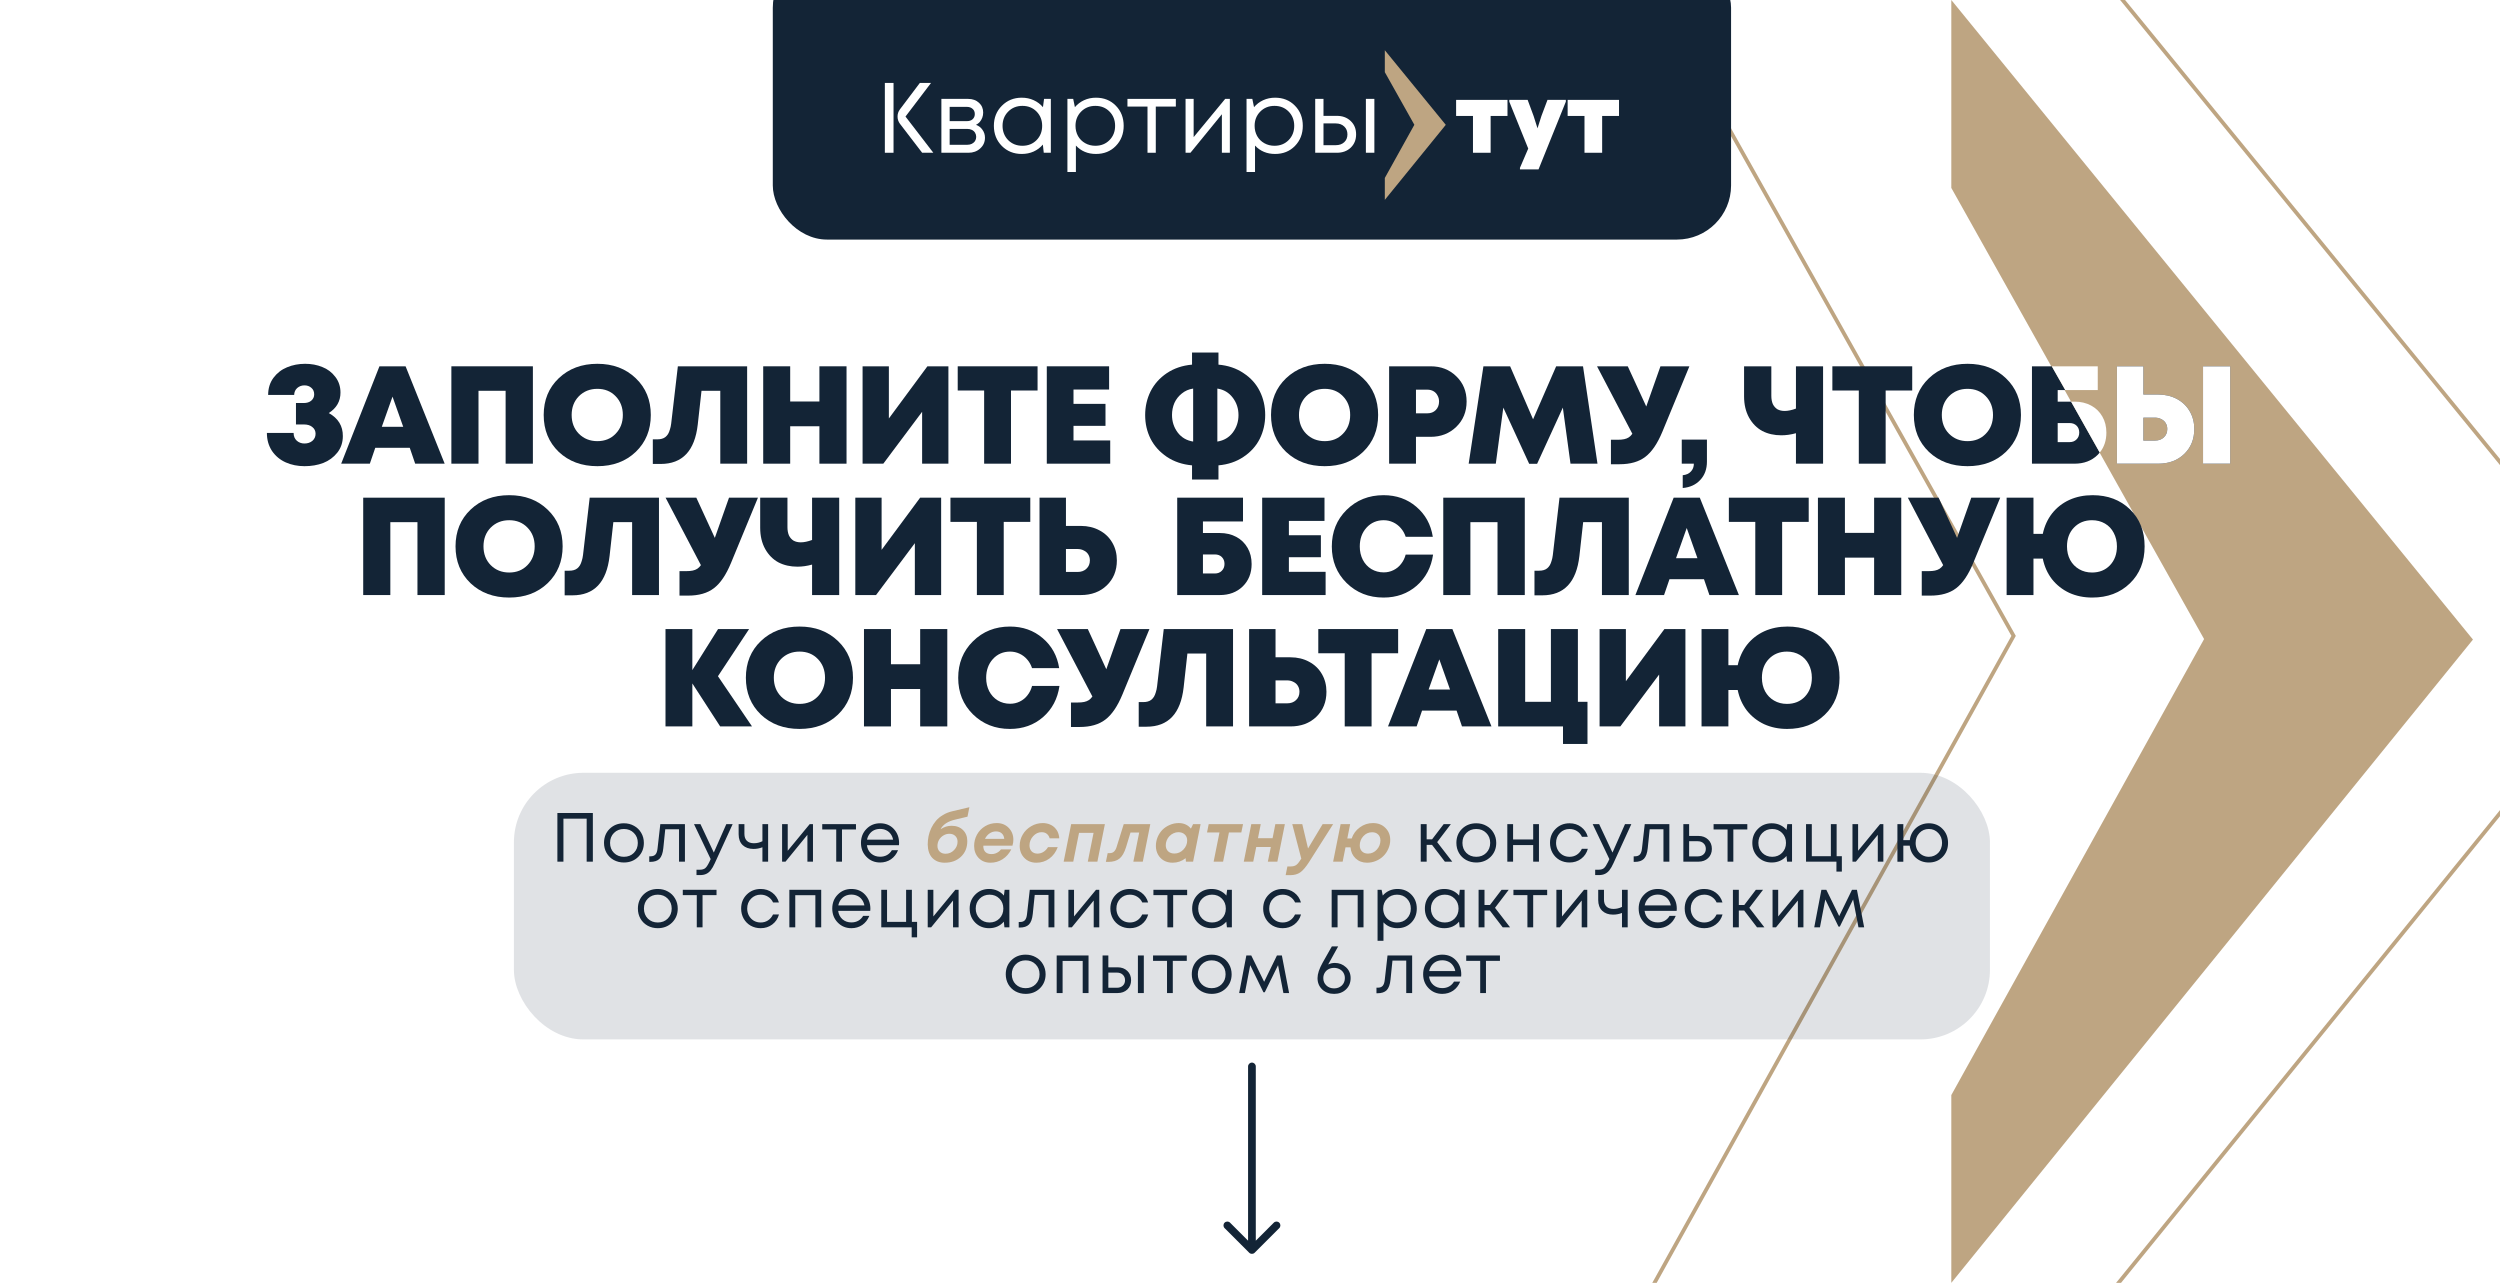 <?xml version="1.0" encoding="UTF-8"?> <svg xmlns="http://www.w3.org/2000/svg" width="647" height="332" viewBox="0 0 647 332" fill="none"> <g clip-path="url(#clip0)"> <rect width="647" height="332" fill="white"></rect> <path d="M640 165.521L505 332L505 283.405L570.417 165.387L505 48.631L505 -5.90104e-06L640 165.521Z" fill="#BEA582"></path> <path d="M684 164.88L368 554L368 440.416L521.123 164.568L368 -108.333L368 -222L684 164.88Z" stroke="#BEA582"></path> <path d="M85.092 106.896C87.54 108.264 88.752 110.256 88.728 112.872C88.728 114.504 88.248 115.932 87.288 117.156C86.328 118.356 85.116 119.244 83.652 119.82C82.188 120.372 80.58 120.648 78.828 120.648C77.052 120.648 75.432 120.324 73.968 119.676C72.504 119.028 71.316 118.044 70.404 116.724C69.516 115.38 69.072 113.82 69.072 112.044H75.984C75.984 112.884 76.26 113.556 76.812 114.06C77.364 114.54 78.024 114.78 78.792 114.78C79.608 114.78 80.292 114.552 80.844 114.096C81.396 113.616 81.672 113.004 81.672 112.26C81.672 111.54 81.396 110.964 80.844 110.532C80.316 110.076 79.584 109.848 78.648 109.848H76.596V104.304H78.576C79.416 104.304 80.076 104.1 80.556 103.692C81.06 103.26 81.312 102.72 81.312 102.072C81.312 101.352 81.072 100.788 80.592 100.38C80.112 99.948 79.512 99.732 78.792 99.732C78.072 99.732 77.448 99.96 76.92 100.416C76.416 100.872 76.152 101.472 76.128 102.216H69.396C69.396 100.512 69.852 99.036 70.764 97.788C71.7 96.54 72.876 95.628 74.292 95.052C75.732 94.452 77.292 94.152 78.972 94.152C80.58 94.152 82.056 94.428 83.4 94.98C84.768 95.508 85.896 96.36 86.784 97.536C87.672 98.688 88.116 100.044 88.116 101.604C88.116 103.836 87.108 105.6 85.092 106.896Z" fill="#132436"></path> <path d="M107.45 120L106.046 115.896H97.118L95.714 120H88.298L98.198 94.8H104.966L115.082 120H107.45ZM104.354 110.46L101.582 102.648L98.81 110.46H104.354Z" fill="#132436"></path> <path d="M116.815 94.8H137.911V120H130.855V101.136H123.835V120H116.815V94.8Z" fill="#132436"></path> <path d="M154.604 120.648C150.548 120.648 147.212 119.412 144.596 116.94C142.004 114.444 140.708 111.264 140.708 107.4C140.708 103.536 142.004 100.368 144.596 97.896C147.212 95.4 150.548 94.152 154.604 94.152C158.636 94.152 161.948 95.4 164.54 97.896C167.132 100.368 168.428 103.536 168.428 107.4C168.428 111.264 167.132 114.444 164.54 116.94C161.948 119.412 158.636 120.648 154.604 120.648ZM149.816 112.26C151.088 113.532 152.684 114.168 154.604 114.168C156.524 114.168 158.096 113.532 159.32 112.26C160.568 110.988 161.192 109.368 161.192 107.4C161.192 105.432 160.568 103.812 159.32 102.54C158.096 101.268 156.524 100.632 154.604 100.632C152.684 100.632 151.088 101.268 149.816 102.54C148.568 103.812 147.944 105.432 147.944 107.4C147.944 109.368 148.568 110.988 149.816 112.26Z" fill="#132436"></path> <path d="M175.43 94.8H193.358V120H186.41V101.136H181.55L180.578 109.884C179.81 116.676 176.606 120.072 170.966 120.072H168.95V113.7H170.138C170.57 113.7 170.954 113.652 171.29 113.556C171.65 113.46 171.962 113.304 172.226 113.088C172.49 112.872 172.718 112.608 172.91 112.296C173.102 111.96 173.258 111.576 173.378 111.144C173.522 110.712 173.63 110.208 173.702 109.632L175.43 94.8Z" fill="#132436"></path> <path d="M212.062 94.8H219.082V120H212.062V110.316H204.502V120H197.518V94.8H204.502V103.908H212.062V94.8Z" fill="#132436"></path> <path d="M240.012 94.8H245.448V120H238.644V106.572L228.6 120H223.236V94.8H230.04V108.3L240.012 94.8Z" fill="#132436"></path> <path d="M268.521 94.8V101.064H261.645V120H254.697V101.064H247.857V94.8H268.521Z" fill="#132436"></path> <path d="M277.821 113.988H287.325V120H270.909V94.8H287.037V100.812H277.821V104.52H286.101V110.208H277.821V113.988Z" fill="#132436"></path> <path d="M326.031 101.244C326.967 103.116 327.435 105.168 327.435 107.4C327.435 109.608 326.967 111.66 326.031 113.556C325.095 115.428 323.691 116.988 321.819 118.236C319.971 119.484 317.811 120.216 315.339 120.432V124.104H308.499V120.432C306.027 120.216 303.855 119.484 301.983 118.236C300.135 116.988 298.731 115.428 297.771 113.556C296.835 111.684 296.367 109.644 296.367 107.436C296.367 105.228 296.835 103.176 297.771 101.28C298.731 99.384 300.135 97.812 301.983 96.564C303.855 95.316 306.027 94.584 308.499 94.368V91.236H315.339V94.368C317.811 94.584 319.971 95.316 321.819 96.564C323.691 97.788 325.095 99.348 326.031 101.244ZM303.315 107.4C303.315 109.104 303.807 110.616 304.791 111.936C305.775 113.232 307.107 114.012 308.787 114.276V100.56C307.659 100.728 306.675 101.16 305.835 101.856C304.995 102.528 304.359 103.344 303.927 104.304C303.519 105.264 303.315 106.296 303.315 107.4ZM315.051 114.276C316.731 114.012 318.063 113.232 319.047 111.936C320.031 110.616 320.523 109.116 320.523 107.436C320.523 105.732 320.031 104.232 319.047 102.936C318.063 101.616 316.731 100.824 315.051 100.56V114.276Z" fill="#132436"></path> <path d="M342.836 120.648C338.78 120.648 335.444 119.412 332.828 116.94C330.236 114.444 328.94 111.264 328.94 107.4C328.94 103.536 330.236 100.368 332.828 97.896C335.444 95.4 338.78 94.152 342.836 94.152C346.868 94.152 350.18 95.4 352.772 97.896C355.364 100.368 356.66 103.536 356.66 107.4C356.66 111.264 355.364 114.444 352.772 116.94C350.18 119.412 346.868 120.648 342.836 120.648ZM338.048 112.26C339.32 113.532 340.916 114.168 342.836 114.168C344.756 114.168 346.328 113.532 347.552 112.26C348.8 110.988 349.424 109.368 349.424 107.4C349.424 105.432 348.8 103.812 347.552 102.54C346.328 101.268 344.756 100.632 342.836 100.632C340.916 100.632 339.32 101.268 338.048 102.54C336.8 103.812 336.176 105.432 336.176 107.4C336.176 109.368 336.8 110.988 338.048 112.26Z" fill="#132436"></path> <path d="M370.233 94.8C372.921 94.8 375.141 95.664 376.893 97.392C378.669 99.096 379.557 101.268 379.557 103.908C379.557 106.548 378.669 108.732 376.893 110.46C375.117 112.188 372.897 113.052 370.233 113.052H366.453V120H359.505V94.8H370.233ZM369.405 106.968C370.293 106.968 371.013 106.692 371.565 106.14C372.141 105.564 372.429 104.82 372.429 103.908C372.429 103.332 372.297 102.816 372.033 102.36C371.793 101.88 371.445 101.508 370.989 101.244C370.533 100.98 370.005 100.848 369.405 100.848H366.453V106.968H369.405Z" fill="#132436"></path> <path d="M413.428 120H406.444L404.464 105.492L397.804 120.036H395.752L389.056 105.492L387.112 120H380.092L383.908 94.8H390.82L396.76 108.516L402.736 94.8H409.684L413.428 120Z" fill="#132436"></path> <path d="M429.725 94.8H437.213L430.229 111.72C428.957 114.792 427.481 116.964 425.801 118.236C424.145 119.508 421.925 120.144 419.141 120.144H416.909V113.808H418.709C419.333 113.808 419.873 113.76 420.329 113.664C420.785 113.568 421.181 113.412 421.517 113.196C421.877 112.956 422.189 112.644 422.453 112.26L413.309 94.8H421.265L426.053 105.204L429.725 94.8Z" fill="#132436"></path> <path d="M435.49 126.3V122.988C436.426 122.892 437.134 122.568 437.614 122.016C438.118 121.488 438.37 120.816 438.37 120H435.238V113.772H441.754V119.46C441.754 121.404 441.178 122.988 440.026 124.212C438.898 125.436 437.386 126.132 435.49 126.3Z" fill="#132436"></path> <path d="M464.792 94.8H471.812V120H464.792V112.116C463.496 112.476 462.236 112.656 461.012 112.656C459.164 112.656 457.521 112.284 456.081 111.54C454.665 110.772 453.524 109.62 452.66 108.084C451.796 106.524 451.365 104.688 451.365 102.576V94.8H458.421V102.432C458.421 103.272 458.552 103.992 458.816 104.592C459.104 105.168 459.5 105.612 460.004 105.924C460.532 106.212 461.156 106.356 461.876 106.356C462.716 106.356 463.688 106.152 464.792 105.744V94.8Z" fill="#132436"></path> <path d="M494.882 94.8V101.064H488.006V120H481.058V101.064H474.218V94.8H494.882Z" fill="#132436"></path> <path d="M509.201 120.648C505.145 120.648 501.809 119.412 499.193 116.94C496.601 114.444 495.305 111.264 495.305 107.4C495.305 103.536 496.601 100.368 499.193 97.896C501.809 95.4 505.145 94.152 509.201 94.152C513.233 94.152 516.545 95.4 519.137 97.896C521.729 100.368 523.025 103.536 523.025 107.4C523.025 111.264 521.729 114.444 519.137 116.94C516.545 119.412 513.233 120.648 509.201 120.648ZM504.413 112.26C505.685 113.532 507.281 114.168 509.201 114.168C511.121 114.168 512.693 113.532 513.917 112.26C515.165 110.988 515.789 109.368 515.789 107.4C515.789 105.432 515.165 103.812 513.917 102.54C512.693 101.268 511.121 100.632 509.201 100.632C507.281 100.632 505.685 101.268 504.413 102.54C503.165 103.812 502.541 105.432 502.541 107.4C502.541 109.368 503.165 110.988 504.413 112.26Z" fill="#132436"></path> <path d="M93.998 128.8H115.094V154H108.038V135.136H101.018V154H93.998V128.8Z" fill="#132436"></path> <path d="M131.787 154.648C127.731 154.648 124.395 153.412 121.779 150.94C119.187 148.444 117.891 145.264 117.891 141.4C117.891 137.536 119.187 134.368 121.779 131.896C124.395 129.4 127.731 128.152 131.787 128.152C135.819 128.152 139.131 129.4 141.723 131.896C144.315 134.368 145.611 137.536 145.611 141.4C145.611 145.264 144.315 148.444 141.723 150.94C139.131 153.412 135.819 154.648 131.787 154.648ZM126.999 146.26C128.271 147.532 129.867 148.168 131.787 148.168C133.707 148.168 135.279 147.532 136.503 146.26C137.751 144.988 138.375 143.368 138.375 141.4C138.375 139.432 137.751 137.812 136.503 136.54C135.279 135.268 133.707 134.632 131.787 134.632C129.867 134.632 128.271 135.268 126.999 136.54C125.751 137.812 125.127 139.432 125.127 141.4C125.127 143.368 125.751 144.988 126.999 146.26Z" fill="#132436"></path> <path d="M152.613 128.8H170.541V154H163.593V135.136H158.733L157.761 143.884C156.993 150.676 153.789 154.072 148.149 154.072H146.133V147.7H147.321C147.753 147.7 148.137 147.652 148.473 147.556C148.833 147.46 149.145 147.304 149.409 147.088C149.673 146.872 149.901 146.608 150.093 146.296C150.285 145.96 150.441 145.576 150.561 145.144C150.705 144.712 150.813 144.208 150.885 143.632L152.613 128.8Z" fill="#132436"></path> <path d="M188.669 128.8H196.157L189.173 145.72C187.901 148.792 186.425 150.964 184.745 152.236C183.089 153.508 180.869 154.144 178.085 154.144H175.853V147.808H177.653C178.277 147.808 178.817 147.76 179.273 147.664C179.729 147.568 180.125 147.412 180.461 147.196C180.821 146.956 181.133 146.644 181.397 146.26L172.253 128.8H180.209L184.997 139.204L188.669 128.8Z" fill="#132436"></path> <path d="M210.165 128.8H217.185V154H210.165V146.116C208.869 146.476 207.609 146.656 206.385 146.656C204.537 146.656 202.893 146.284 201.453 145.54C200.037 144.772 198.897 143.62 198.033 142.084C197.169 140.524 196.737 138.688 196.737 136.576V128.8H203.793V136.432C203.793 137.272 203.925 137.992 204.189 138.592C204.477 139.168 204.873 139.612 205.377 139.924C205.905 140.212 206.529 140.356 207.249 140.356C208.089 140.356 209.061 140.152 210.165 139.744V128.8Z" fill="#132436"></path> <path d="M238.131 128.8H243.567V154H236.763V140.572L226.719 154H221.355V128.8H228.159V142.3L238.131 128.8Z" fill="#132436"></path> <path d="M266.64 128.8V135.064H259.764V154H252.816V135.064H245.976V128.8H266.64Z" fill="#132436"></path> <path d="M279.72 136.108C281.52 136.108 283.128 136.492 284.544 137.26C285.96 138.004 287.064 139.06 287.856 140.428C288.648 141.772 289.044 143.308 289.044 145.036C289.044 147.676 288.168 149.836 286.416 151.516C284.688 153.172 282.456 154 279.72 154H269.028V128.8H275.868V136.108H279.72ZM278.856 148.024C279.816 148.024 280.584 147.748 281.16 147.196C281.76 146.644 282.06 145.924 282.06 145.036C282.06 144.46 281.928 143.956 281.664 143.524C281.4 143.068 281.016 142.72 280.512 142.48C280.032 142.216 279.48 142.084 278.856 142.084H275.868V148.024H278.856Z" fill="#132436"></path> <path d="M315.677 137.944C317.285 137.944 318.713 138.28 319.961 138.952C321.209 139.624 322.181 140.572 322.877 141.796C323.573 142.996 323.921 144.388 323.921 145.972C323.921 148.324 323.153 150.256 321.617 151.768C320.081 153.256 318.101 154 315.677 154H304.661V128.8H321.689V134.956H311.321V137.944H315.677ZM314.417 148.42C315.137 148.42 315.725 148.192 316.181 147.736C316.661 147.28 316.901 146.68 316.901 145.936C316.901 145.216 316.673 144.628 316.217 144.172C315.761 143.716 315.161 143.488 314.417 143.488H311.321V148.42H314.417Z" fill="#132436"></path> <path d="M333.564 147.988H343.068V154H326.652V128.8H342.78V134.812H333.564V138.52H341.844V144.208H333.564V147.988Z" fill="#132436"></path> <path d="M358.066 154.648C354.25 154.648 351.058 153.388 348.49 150.868C345.946 148.348 344.674 145.204 344.674 141.436C344.674 137.644 345.946 134.488 348.49 131.968C351.058 129.424 354.25 128.152 358.066 128.152C361.378 128.152 364.198 129.148 366.526 131.14C368.878 133.132 370.306 135.724 370.81 138.916H363.79C363.502 138.052 363.082 137.308 362.53 136.684C361.978 136.036 361.318 135.532 360.55 135.172C359.782 134.812 358.966 134.632 358.102 134.632C356.302 134.632 354.814 135.28 353.638 136.576C352.486 137.848 351.91 139.468 351.91 141.436C351.91 142.708 352.174 143.86 352.702 144.892C353.23 145.9 353.962 146.692 354.898 147.268C355.858 147.844 356.926 148.132 358.102 148.132C359.014 148.132 359.854 147.94 360.622 147.556C361.414 147.172 362.074 146.632 362.602 145.936C363.154 145.24 363.55 144.436 363.79 143.524H370.882C370.402 146.836 368.986 149.524 366.634 151.588C364.282 153.628 361.426 154.648 358.066 154.648Z" fill="#132436"></path> <path d="M373.517 128.8H394.613V154H387.557V135.136H380.537V154H373.517V128.8Z" fill="#132436"></path> <path d="M403.602 128.8H421.53V154H414.582V135.136H409.722L408.75 143.884C407.982 150.676 404.778 154.072 399.138 154.072H397.122V147.7H398.31C398.742 147.7 399.126 147.652 399.462 147.556C399.822 147.46 400.134 147.304 400.398 147.088C400.662 146.872 400.89 146.608 401.082 146.296C401.274 145.96 401.43 145.576 401.55 145.144C401.694 144.712 401.802 144.208 401.874 143.632L403.602 128.8Z" fill="#132436"></path> <path d="M442.394 154L440.99 149.896H432.062L430.658 154H423.242L433.142 128.8H439.91L450.026 154H442.394ZM439.298 144.46L436.526 136.648L433.754 144.46H439.298Z" fill="#132436"></path> <path d="M468.093 128.8V135.064H461.217V154H454.269V135.064H447.429V128.8H468.093Z" fill="#132436"></path> <path d="M485.024 128.8H492.044V154H485.024V144.316H477.464V154H470.48V128.8H477.464V137.908H485.024V128.8Z" fill="#132436"></path> <path d="M510.166 128.8H517.654L510.67 145.72C509.398 148.792 507.922 150.964 506.242 152.236C504.586 153.508 502.366 154.144 499.582 154.144H497.35V147.808H499.15C499.774 147.808 500.314 147.76 500.77 147.664C501.226 147.568 501.622 147.412 501.958 147.196C502.318 146.956 502.63 146.644 502.894 146.26L493.75 128.8H501.706L506.494 139.204L510.166 128.8Z" fill="#132436"></path> <path d="M541.562 128.152C545.498 128.152 548.726 129.376 551.246 131.824C553.766 134.272 555.026 137.464 555.026 141.4C555.026 145.336 553.754 148.528 551.21 150.976C548.69 153.424 545.438 154.648 541.454 154.648C539.294 154.648 537.314 154.24 535.514 153.424C533.738 152.584 532.25 151.408 531.05 149.896C529.874 148.36 529.082 146.584 528.674 144.568H526.262V154H519.314V128.8H526.262V138.16H528.674C529.106 136.144 529.91 134.38 531.086 132.868C532.286 131.356 533.774 130.192 535.55 129.376C537.35 128.56 539.354 128.152 541.562 128.152ZM541.418 148.168C543.314 148.168 544.862 147.544 546.062 146.296C547.262 145.024 547.862 143.392 547.862 141.4C547.862 140.104 547.586 138.94 547.034 137.908C546.506 136.876 545.75 136.072 544.766 135.496C543.782 134.92 542.666 134.632 541.418 134.632C539.522 134.632 537.962 135.268 536.738 136.54C535.538 137.788 534.938 139.408 534.938 141.4C534.938 142.72 535.214 143.896 535.766 144.928C536.318 145.936 537.086 146.728 538.07 147.304C539.054 147.88 540.17 148.168 541.418 148.168Z" fill="#132436"></path> <path d="M194.624 188H186.38L179.18 176.876V188H172.232V162.8H179.18V173.42L185.84 162.8H193.868L185.804 175.004L194.624 188Z" fill="#132436"></path> <path d="M206.928 188.648C202.872 188.648 199.536 187.412 196.92 184.94C194.328 182.444 193.032 179.264 193.032 175.4C193.032 171.536 194.328 168.368 196.92 165.896C199.536 163.4 202.872 162.152 206.928 162.152C210.96 162.152 214.272 163.4 216.864 165.896C219.456 168.368 220.752 171.536 220.752 175.4C220.752 179.264 219.456 182.444 216.864 184.94C214.272 187.412 210.96 188.648 206.928 188.648ZM202.14 180.26C203.412 181.532 205.008 182.168 206.928 182.168C208.848 182.168 210.42 181.532 211.644 180.26C212.892 178.988 213.516 177.368 213.516 175.4C213.516 173.432 212.892 171.812 211.644 170.54C210.42 169.268 208.848 168.632 206.928 168.632C205.008 168.632 203.412 169.268 202.14 170.54C200.892 171.812 200.268 173.432 200.268 175.4C200.268 177.368 200.892 178.988 202.14 180.26Z" fill="#132436"></path> <path d="M238.141 162.8H245.161V188H238.141V178.316H230.581V188H223.597V162.8H230.581V171.908H238.141V162.8Z" fill="#132436"></path> <path d="M261.374 188.648C257.558 188.648 254.367 187.388 251.799 184.868C249.255 182.348 247.982 179.204 247.982 175.436C247.982 171.644 249.255 168.488 251.799 165.968C254.367 163.424 257.558 162.152 261.374 162.152C264.686 162.152 267.507 163.148 269.835 165.14C272.187 167.132 273.615 169.724 274.118 172.916H267.098C266.81 172.052 266.391 171.308 265.839 170.684C265.287 170.036 264.627 169.532 263.859 169.172C263.091 168.812 262.275 168.632 261.411 168.632C259.611 168.632 258.123 169.28 256.947 170.576C255.795 171.848 255.219 173.468 255.219 175.436C255.219 176.708 255.482 177.86 256.01 178.892C256.538 179.9 257.27 180.692 258.206 181.268C259.166 181.844 260.235 182.132 261.411 182.132C262.323 182.132 263.162 181.94 263.93 181.556C264.722 181.172 265.383 180.632 265.911 179.936C266.463 179.24 266.858 178.436 267.098 177.524H274.191C273.711 180.836 272.295 183.524 269.943 185.588C267.591 187.628 264.734 188.648 261.374 188.648Z" fill="#132436"></path> <path d="M289.984 162.8H297.472L290.488 179.72C289.216 182.792 287.74 184.964 286.06 186.236C284.404 187.508 282.184 188.144 279.4 188.144H277.168V181.808H278.968C279.592 181.808 280.132 181.76 280.588 181.664C281.044 181.568 281.44 181.412 281.776 181.196C282.136 180.956 282.448 180.644 282.712 180.26L273.568 162.8H281.524L286.312 173.204L289.984 162.8Z" fill="#132436"></path> <path d="M301.18 162.8H319.108V188H312.16V169.136H307.3L306.328 177.884C305.56 184.676 302.356 188.072 296.716 188.072H294.7V181.7H295.888C296.32 181.7 296.704 181.652 297.04 181.556C297.4 181.46 297.712 181.304 297.976 181.088C298.24 180.872 298.468 180.608 298.66 180.296C298.852 179.96 299.008 179.576 299.128 179.144C299.272 178.712 299.38 178.208 299.452 177.632L301.18 162.8Z" fill="#132436"></path> <path d="M333.96 170.108C335.76 170.108 337.368 170.492 338.784 171.26C340.2 172.004 341.304 173.06 342.096 174.428C342.888 175.772 343.284 177.308 343.284 179.036C343.284 181.676 342.408 183.836 340.656 185.516C338.928 187.172 336.696 188 333.96 188H323.268V162.8H330.108V170.108H333.96ZM333.096 182.024C334.056 182.024 334.824 181.748 335.4 181.196C336 180.644 336.3 179.924 336.3 179.036C336.3 178.46 336.168 177.956 335.904 177.524C335.64 177.068 335.256 176.72 334.752 176.48C334.272 176.216 333.72 176.084 333.096 176.084H330.108V182.024H333.096Z" fill="#132436"></path> <path d="M361.838 162.8V169.064H354.962V188H348.014V169.064H341.174V162.8H361.838Z" fill="#132436"></path> <path d="M378.364 188L376.96 183.896H368.032L366.628 188H359.212L369.112 162.8H375.88L385.996 188H378.364ZM375.268 178.46L372.496 170.648L369.724 178.46H375.268Z" fill="#132436"></path> <path d="M408.357 181.628H410.841V192.536H404.505V188H387.729V162.8H394.713V181.628H401.373V162.8H408.357V181.628Z" fill="#132436"></path> <path d="M430.75 162.8H436.186V188H429.382V174.572L419.338 188H413.974V162.8H420.778V176.3L430.75 162.8Z" fill="#132436"></path> <path d="M462.607 162.152C466.543 162.152 469.771 163.376 472.291 165.824C474.811 168.272 476.071 171.464 476.071 175.4C476.071 179.336 474.799 182.528 472.255 184.976C469.735 187.424 466.483 188.648 462.499 188.648C460.339 188.648 458.359 188.24 456.559 187.424C454.783 186.584 453.295 185.408 452.095 183.896C450.919 182.36 450.127 180.584 449.719 178.568H447.307V188H440.359V162.8H447.307V172.16H449.719C450.151 170.144 450.955 168.38 452.131 166.868C453.331 165.356 454.819 164.192 456.595 163.376C458.395 162.56 460.399 162.152 462.607 162.152ZM462.463 182.168C464.359 182.168 465.907 181.544 467.107 180.296C468.307 179.024 468.907 177.392 468.907 175.4C468.907 174.104 468.631 172.94 468.079 171.908C467.551 170.876 466.795 170.072 465.811 169.496C464.827 168.92 463.711 168.632 462.463 168.632C460.567 168.632 459.007 169.268 457.783 170.54C456.583 171.788 455.983 173.408 455.983 175.4C455.983 176.72 456.259 177.896 456.811 178.928C457.363 179.936 458.131 180.728 459.115 181.304C460.099 181.88 461.215 182.168 462.463 182.168Z" fill="#132436"></path> <path d="M558.554 102.108C560.354 102.108 561.962 102.492 563.378 103.26C564.794 104.004 565.898 105.06 566.69 106.428C567.482 107.772 567.878 109.308 567.878 111.036C567.878 113.676 567.002 115.836 565.25 117.516C563.522 119.172 561.29 120 558.554 120H547.862V94.8H554.702V102.108H558.554ZM570.146 94.8H577.166V120H570.146V94.8ZM557.69 114.024C558.65 114.024 559.417 113.748 559.993 113.196C560.593 112.644 560.894 111.924 560.894 111.036C560.894 110.46 560.762 109.956 560.498 109.524C560.234 109.068 559.85 108.72 559.346 108.48C558.866 108.216 558.314 108.084 557.69 108.084H554.702V114.024H557.69Z" fill="#132436"></path> <path fill-rule="evenodd" clip-rule="evenodd" d="M543.415 117.123L536 103.944H532.531V100.956H534.5L531 94.8H525.871V120H536.887C539.311 120 541.291 119.256 542.827 117.768C543.037 117.561 543.233 117.346 543.415 117.123ZM535.627 114.42C536.347 114.42 536.935 114.192 537.391 113.736C537.871 113.28 538.111 112.68 538.111 111.936C538.111 111.216 537.883 110.628 537.427 110.172C536.971 109.716 536.371 109.488 535.627 109.488H532.531V114.42H535.627Z" fill="#132436"></path> <path d="M558.554 102.108C560.354 102.108 561.962 102.492 563.378 103.26C564.794 104.004 565.898 105.06 566.69 106.428C567.482 107.772 567.878 109.308 567.878 111.036C567.878 113.676 567.002 115.836 565.25 117.516C563.522 119.172 561.29 120 558.554 120H547.862V94.8H554.702V102.108H558.554ZM570.146 94.8H577.166V120H570.146V94.8ZM557.69 114.024C558.65 114.024 559.417 113.748 559.993 113.196C560.593 112.644 560.894 111.924 560.894 111.036C560.894 110.46 560.762 109.956 560.498 109.524C560.234 109.068 559.85 108.72 559.346 108.48C558.866 108.216 558.314 108.084 557.69 108.084H554.702V114.024H557.69Z" fill="white"></path> <path d="M542.899 100.956V94.8H531L534.5 100.956H542.899Z" fill="white"></path> <path d="M541.171 104.952C539.923 104.28 538.495 103.944 536.887 103.944H536L543.415 117.123C544.559 115.718 545.131 114.001 545.131 111.972C545.131 110.388 544.783 108.996 544.087 107.796C543.391 106.572 542.419 105.624 541.171 104.952Z" fill="white"></path> <rect x="200" y="-12" width="248" height="74" rx="14" fill="#132436"></rect> <path d="M252.588 32.306C253.294 32.564 253.853 32.994 254.266 33.596C254.697 34.199 254.912 34.879 254.912 35.636C254.912 36.755 254.499 37.684 253.672 38.424C252.863 39.164 251.848 39.535 250.626 39.535H243.63V25.593H250.549C251.702 25.593 252.64 25.929 253.363 26.6C254.086 27.254 254.447 28.098 254.447 29.13C254.447 29.595 254.37 30.034 254.215 30.447C254.06 30.86 253.845 31.23 253.569 31.557C253.294 31.867 252.967 32.116 252.588 32.306ZM252.278 29.517C252.278 28.949 252.089 28.502 251.71 28.175C251.332 27.831 250.841 27.659 250.239 27.659H245.772V31.35H250.239C250.858 31.35 251.349 31.187 251.71 30.86C252.089 30.516 252.278 30.068 252.278 29.517ZM250.368 37.469C250.798 37.469 251.185 37.383 251.53 37.211C251.891 37.022 252.166 36.772 252.356 36.462C252.545 36.153 252.64 35.808 252.64 35.43C252.64 35.034 252.545 34.681 252.356 34.371C252.166 34.044 251.891 33.794 251.53 33.622C251.185 33.45 250.79 33.364 250.342 33.364H245.772V37.469H250.368Z" fill="white"></path> <path d="M270.201 25.593H271.957V39.535H270.124L269.891 37.417C269.237 38.192 268.437 38.794 267.49 39.225C266.561 39.638 265.537 39.844 264.418 39.844C262.37 39.844 260.657 39.156 259.28 37.779C257.904 36.385 257.215 34.646 257.215 32.564C257.215 30.481 257.904 28.752 259.28 27.375C260.657 25.98 262.37 25.283 264.418 25.283C265.554 25.283 266.587 25.498 267.516 25.929C268.463 26.359 269.263 26.962 269.917 27.736L270.201 25.593ZM260.907 36.256C261.888 37.237 263.119 37.727 264.599 37.727C266.079 37.727 267.301 37.237 268.265 36.256C269.229 35.275 269.711 34.044 269.711 32.564C269.711 31.084 269.229 29.853 268.265 28.872C267.301 27.891 266.079 27.4 264.599 27.4C263.119 27.4 261.888 27.899 260.907 28.898C259.943 29.879 259.461 31.101 259.461 32.564C259.461 34.027 259.943 35.258 260.907 36.256Z" fill="white"></path> <path d="M283.632 25.283C285.714 25.283 287.427 25.972 288.769 27.349C290.129 28.726 290.809 30.464 290.809 32.564C290.809 34.646 290.129 36.385 288.769 37.779C287.427 39.156 285.714 39.844 283.632 39.844C281.532 39.844 279.802 39.121 278.443 37.676V44.517H276.248V25.593H277.745L278.184 27.736C278.838 26.962 279.63 26.359 280.56 25.929C281.506 25.498 282.53 25.283 283.632 25.283ZM283.477 37.727C284.957 37.727 286.179 37.237 287.143 36.256C288.107 35.275 288.589 34.044 288.589 32.564C288.589 31.084 288.107 29.853 287.143 28.872C286.179 27.891 284.957 27.4 283.477 27.4C281.997 27.4 280.766 27.899 279.785 28.898C278.821 29.879 278.339 31.101 278.339 32.564C278.339 33.528 278.554 34.406 278.985 35.197C279.432 35.989 280.052 36.609 280.844 37.056C281.635 37.504 282.513 37.727 283.477 37.727Z" fill="white"></path> <path d="M304.306 25.593V27.581H299.117V39.535H296.974V27.581H291.784V25.593H304.306Z" fill="white"></path> <path d="M317.074 25.593H318.287V39.535H316.222V29.569L308.09 39.535H306.824V25.593H308.916V35.481L317.074 25.593Z" fill="white"></path> <path d="M329.988 25.283C332.071 25.283 333.783 25.972 335.126 27.349C336.485 28.726 337.165 30.464 337.165 32.564C337.165 34.646 336.485 36.385 335.126 37.779C333.783 39.156 332.071 39.844 329.988 39.844C327.888 39.844 326.158 39.121 324.799 37.676V44.517H322.604V25.593H324.102L324.541 27.736C325.195 26.962 325.986 26.359 326.916 25.929C327.862 25.498 328.887 25.283 329.988 25.283ZM329.833 37.727C331.313 37.727 332.535 37.237 333.499 36.256C334.463 35.275 334.945 34.044 334.945 32.564C334.945 31.084 334.463 29.853 333.499 28.872C332.535 27.891 331.313 27.4 329.833 27.4C328.353 27.4 327.122 27.899 326.141 28.898C325.177 29.879 324.696 31.101 324.696 32.564C324.696 33.528 324.911 34.406 325.341 35.197C325.788 35.989 326.408 36.609 327.2 37.056C327.992 37.504 328.869 37.727 329.833 37.727Z" fill="white"></path> <path d="M345.978 29.982C347.441 29.982 348.637 30.43 349.567 31.325C350.496 32.202 350.961 33.356 350.961 34.784C350.961 36.178 350.496 37.323 349.567 38.218C348.637 39.096 347.441 39.535 345.978 39.535H340.376V25.593H342.519V29.982H345.978ZM353.491 25.593H355.686V39.535H353.491V25.593ZM345.694 37.572C346.606 37.572 347.338 37.314 347.889 36.798C348.44 36.282 348.715 35.61 348.715 34.784C348.715 33.941 348.44 33.261 347.889 32.745C347.338 32.211 346.606 31.944 345.694 31.944H342.519V37.572H345.694Z" fill="white"></path> <path fill-rule="evenodd" clip-rule="evenodd" d="M232.29 30.25C232.297 30.898 232.514 31.525 232.908 32.038L238.653 39.535H241.544L234.341 30.163L240.951 21.462H238.059L232.893 28.312C232.493 28.842 232.28 29.491 232.288 30.155L232.29 30.25Z" fill="white"></path> <path d="M231.246 39.535V31.247V29.13V21.462H229V39.535H231.246Z" fill="white"></path> <path d="M376.842 25.851V30.008H381.205V39.535H385.775V30.008H390.138V25.851H376.842Z" fill="white"></path> <path d="M398.915 30.034L397.908 33.209L396.902 30.034L395.353 25.851H390.602V26.316L395.507 38.45L393.365 43.433V43.846H398.167L405.241 26.316V25.851H400.49L398.915 30.034Z" fill="white"></path> <path d="M405.704 25.851V30.008H410.067V39.535H414.637V30.008H419V25.851H405.704Z" fill="white"></path> <path d="M374.167 32.307L358.39 51.726L358.39 46.058L366.035 32.291L358.39 18.672L358.39 13L374.167 32.307Z" fill="#BEA582"></path> <path d="M325 276C325 275.448 324.552 275 324 275C323.448 275 323 275.448 323 276H325ZM323.293 324.207C323.683 324.598 324.317 324.598 324.707 324.207L331.071 317.843C331.462 317.453 331.462 316.819 331.071 316.429C330.681 316.038 330.047 316.038 329.657 316.429L324 322.086L318.343 316.429C317.953 316.038 317.319 316.038 316.929 316.429C316.538 316.819 316.538 317.453 316.929 317.843L323.293 324.207ZM323 276V323.5H325V276H323Z" fill="#132436"></path> <g filter="url(#filter0_b)"> <rect x="133" y="200" width="382" height="69" rx="18" fill="#132436" fill-opacity="0.13"></rect> </g> <path d="M144.251 210.4H153.431V223H151.829V211.876H145.817V223H144.251V210.4ZM161.466 223.216C160.506 223.216 159.63 223 158.838 222.568C158.046 222.124 157.428 221.518 156.984 220.75C156.54 219.97 156.318 219.1 156.318 218.14C156.318 216.676 156.804 215.464 157.776 214.504C158.76 213.544 159.99 213.064 161.466 213.064C162.438 213.064 163.314 213.286 164.094 213.73C164.886 214.162 165.504 214.768 165.948 215.548C166.404 216.316 166.632 217.18 166.632 218.14C166.632 219.592 166.14 220.804 165.156 221.776C164.172 222.736 162.942 223.216 161.466 223.216ZM158.892 220.732C159.576 221.404 160.434 221.74 161.466 221.74C162.51 221.74 163.368 221.404 164.04 220.732C164.724 220.048 165.066 219.184 165.066 218.14C165.066 217.096 164.724 216.238 164.04 215.566C163.368 214.882 162.51 214.54 161.466 214.54C160.434 214.54 159.576 214.882 158.892 215.566C158.22 216.238 157.884 217.096 157.884 218.14C157.884 219.184 158.22 220.048 158.892 220.732ZM170.889 213.28H177.261V223H175.731V214.612H172.167L171.663 219.526C171.531 220.81 171.201 221.722 170.673 222.262C170.145 222.79 169.353 223.054 168.297 223.054H168.027V221.614H168.369C168.921 221.614 169.341 221.458 169.629 221.146C169.917 220.822 170.097 220.312 170.169 219.616L170.889 213.28ZM187.974 213.28H189.612L184.986 223.396C184.626 224.188 184.272 224.8 183.924 225.232C183.576 225.664 183.186 225.976 182.754 226.168C182.322 226.372 181.794 226.474 181.17 226.474H180.252V225.088H181.044C181.692 225.088 182.178 224.956 182.502 224.692C182.826 224.428 183.186 223.888 183.582 223.072L183.924 222.334L179.604 213.28H181.278L184.734 220.642L187.974 213.28ZM197.315 213.28H198.791V223H197.315V219.274C196.571 219.562 195.797 219.706 194.993 219.706C193.841 219.706 192.911 219.376 192.203 218.716C191.507 218.044 191.159 217.108 191.159 215.908V213.28H192.653V215.8C192.653 216.58 192.863 217.18 193.283 217.6C193.715 218.02 194.327 218.23 195.119 218.23C195.875 218.23 196.607 218.056 197.315 217.708V213.28ZM209.552 213.28H210.398V223H208.958V216.052L203.288 223H202.406V213.28H203.864V220.174L209.552 213.28ZM221.526 213.28V214.666H217.908V223H216.414V214.666H212.796V213.28H221.526ZM232.685 218.176C232.685 218.308 232.673 218.494 232.649 218.734H224.351C224.471 219.634 224.843 220.36 225.467 220.912C226.091 221.452 226.859 221.722 227.771 221.722C228.443 221.722 229.037 221.578 229.553 221.29C230.081 220.99 230.501 220.57 230.813 220.03H232.415C232.007 221.038 231.395 221.824 230.579 222.388C229.763 222.94 228.827 223.216 227.771 223.216C226.367 223.216 225.191 222.73 224.243 221.758C223.295 220.786 222.821 219.58 222.821 218.14C222.821 216.688 223.295 215.482 224.243 214.522C225.191 213.55 226.367 213.064 227.771 213.064C229.223 213.064 230.405 213.556 231.317 214.54C232.229 215.524 232.685 216.736 232.685 218.176ZM227.771 214.522C227.195 214.522 226.667 214.636 226.187 214.864C225.719 215.092 225.329 215.422 225.017 215.854C224.705 216.274 224.495 216.76 224.387 217.312H231.137C231.029 216.748 230.819 216.256 230.507 215.836C230.195 215.404 229.805 215.08 229.337 214.864C228.869 214.636 228.347 214.522 227.771 214.522ZM373.935 223L370.605 218.644H369.219V223H367.689V213.28H369.219V217.222H370.623L373.629 213.28H375.483L371.937 217.942L375.843 223H373.935ZM382.06 223.216C381.1 223.216 380.224 223 379.432 222.568C378.64 222.124 378.022 221.518 377.578 220.75C377.134 219.97 376.912 219.1 376.912 218.14C376.912 216.676 377.398 215.464 378.37 214.504C379.354 213.544 380.584 213.064 382.06 213.064C383.032 213.064 383.908 213.286 384.688 213.73C385.48 214.162 386.098 214.768 386.542 215.548C386.998 216.316 387.226 217.18 387.226 218.14C387.226 219.592 386.734 220.804 385.75 221.776C384.766 222.736 383.536 223.216 382.06 223.216ZM379.486 220.732C380.17 221.404 381.028 221.74 382.06 221.74C383.104 221.74 383.962 221.404 384.634 220.732C385.318 220.048 385.66 219.184 385.66 218.14C385.66 217.096 385.318 216.238 384.634 215.566C383.962 214.882 383.104 214.54 382.06 214.54C381.028 214.54 380.17 214.882 379.486 215.566C378.814 216.238 378.478 217.096 378.478 218.14C378.478 219.184 378.814 220.048 379.486 220.732ZM396.788 213.28H398.282V223H396.788V218.698H391.586V223H390.092V213.28H391.586V217.258H396.788V213.28ZM406.201 223.216C405.253 223.216 404.389 223 403.609 222.568C402.841 222.124 402.235 221.512 401.791 220.732C401.359 219.952 401.143 219.088 401.143 218.14C401.143 216.688 401.623 215.482 402.583 214.522C403.555 213.55 404.761 213.064 406.201 213.064C407.353 213.064 408.349 213.382 409.189 214.018C410.041 214.654 410.617 215.5 410.917 216.556H409.405C409.117 215.932 408.685 215.44 408.109 215.08C407.545 214.72 406.909 214.54 406.201 214.54C405.205 214.54 404.371 214.888 403.699 215.584C403.039 216.268 402.709 217.12 402.709 218.14C402.709 218.812 402.859 219.424 403.159 219.976C403.459 220.516 403.873 220.948 404.401 221.272C404.941 221.584 405.541 221.74 406.201 221.74C406.909 221.74 407.539 221.56 408.091 221.2C408.655 220.828 409.087 220.318 409.387 219.67H410.935C410.635 220.75 410.053 221.614 409.189 222.262C408.337 222.898 407.341 223.216 406.201 223.216ZM420.553 213.28H422.191L417.565 223.396C417.205 224.188 416.851 224.8 416.503 225.232C416.155 225.664 415.765 225.976 415.333 226.168C414.901 226.372 414.373 226.474 413.749 226.474H412.831V225.088H413.623C414.271 225.088 414.757 224.956 415.081 224.692C415.405 224.428 415.765 223.888 416.161 223.072L416.503 222.334L412.183 213.28H413.857L417.313 220.642L420.553 213.28ZM425.659 213.28H432.031V223H430.501V214.612H426.937L426.433 219.526C426.301 220.81 425.971 221.722 425.443 222.262C424.915 222.79 424.123 223.054 423.067 223.054H422.797V221.614H423.139C423.691 221.614 424.111 221.458 424.399 221.146C424.687 220.822 424.867 220.312 424.939 219.616L425.659 213.28ZM439.558 216.34C440.578 216.34 441.412 216.652 442.06 217.276C442.708 217.888 443.032 218.692 443.032 219.688C443.032 220.66 442.708 221.458 442.06 222.082C441.412 222.694 440.578 223 439.558 223H435.652V213.28H437.146V216.34H439.558ZM439.36 221.632C439.996 221.632 440.506 221.452 440.89 221.092C441.274 220.732 441.466 220.264 441.466 219.688C441.466 219.1 441.274 218.626 440.89 218.266C440.506 217.894 439.996 217.708 439.36 217.708H437.146V221.632H439.36ZM452.205 213.28V214.666H448.587V223H447.093V214.666H443.475V213.28H452.205ZM462.555 213.28H463.779V223H462.501L462.339 221.524C461.883 222.064 461.325 222.484 460.665 222.784C460.017 223.072 459.303 223.216 458.523 223.216C457.095 223.216 455.901 222.736 454.941 221.776C453.981 220.804 453.501 219.592 453.501 218.14C453.501 216.688 453.981 215.482 454.941 214.522C455.901 213.55 457.095 213.064 458.523 213.064C459.315 213.064 460.035 213.214 460.683 213.514C461.343 213.814 461.901 214.234 462.357 214.774L462.555 213.28ZM456.075 220.714C456.759 221.398 457.617 221.74 458.649 221.74C459.681 221.74 460.533 221.398 461.205 220.714C461.877 220.03 462.213 219.172 462.213 218.14C462.213 217.108 461.877 216.25 461.205 215.566C460.533 214.882 459.681 214.54 458.649 214.54C457.617 214.54 456.759 214.888 456.075 215.584C455.403 216.268 455.067 217.12 455.067 218.14C455.067 219.16 455.403 220.018 456.075 220.714ZM475.321 221.578H476.671V225.574H475.267V223H467.401V213.28H468.895V221.578H473.827V213.28H475.321V221.578ZM486.566 213.28H487.412V223H485.972V216.052L480.302 223H479.42V213.28H480.878V220.174L486.566 213.28ZM499.187 213.064C500.615 213.064 501.797 213.55 502.733 214.522C503.681 215.482 504.155 216.694 504.155 218.158C504.155 219.61 503.687 220.816 502.751 221.776C501.815 222.736 500.627 223.216 499.187 223.216C497.879 223.216 496.763 222.814 495.839 222.01C494.927 221.194 494.393 220.144 494.237 218.86H492.581V223.018H491.051V213.28H492.581V217.42H494.255C494.327 216.796 494.501 216.214 494.777 215.674C495.065 215.134 495.425 214.672 495.857 214.288C496.289 213.904 496.787 213.604 497.351 213.388C497.927 213.172 498.539 213.064 499.187 213.064ZM499.187 221.74C499.667 221.74 500.117 221.65 500.537 221.47C500.969 221.278 501.335 221.026 501.635 220.714C501.935 220.402 502.169 220.024 502.337 219.58C502.517 219.136 502.607 218.662 502.607 218.158C502.607 217.126 502.277 216.268 501.617 215.584C500.969 214.888 500.159 214.54 499.187 214.54C498.203 214.54 497.387 214.888 496.739 215.584C496.091 216.268 495.767 217.126 495.767 218.158C495.767 218.83 495.911 219.442 496.199 219.994C496.499 220.534 496.907 220.96 497.423 221.272C497.951 221.584 498.539 221.74 499.187 221.74ZM170.235 240.216C169.275 240.216 168.399 240 167.607 239.568C166.815 239.124 166.197 238.518 165.753 237.75C165.309 236.97 165.087 236.1 165.087 235.14C165.087 233.676 165.573 232.464 166.545 231.504C167.529 230.544 168.759 230.064 170.235 230.064C171.207 230.064 172.083 230.286 172.863 230.73C173.655 231.162 174.273 231.768 174.717 232.548C175.173 233.316 175.401 234.18 175.401 235.14C175.401 236.592 174.909 237.804 173.925 238.776C172.941 239.736 171.711 240.216 170.235 240.216ZM167.661 237.732C168.345 238.404 169.203 238.74 170.235 238.74C171.279 238.74 172.137 238.404 172.809 237.732C173.493 237.048 173.835 236.184 173.835 235.14C173.835 234.096 173.493 233.238 172.809 232.566C172.137 231.882 171.279 231.54 170.235 231.54C169.203 231.54 168.345 231.882 167.661 232.566C166.989 233.238 166.653 234.096 166.653 235.14C166.653 236.184 166.989 237.048 167.661 237.732ZM185.437 230.28V231.666H181.819V240H180.325V231.666H176.707V230.28H185.437ZM196.866 240.216C195.918 240.216 195.054 240 194.274 239.568C193.506 239.124 192.9 238.512 192.456 237.732C192.024 236.952 191.808 236.088 191.808 235.14C191.808 233.688 192.288 232.482 193.248 231.522C194.22 230.55 195.426 230.064 196.866 230.064C198.018 230.064 199.014 230.382 199.854 231.018C200.706 231.654 201.282 232.5 201.582 233.556H200.07C199.782 232.932 199.35 232.44 198.774 232.08C198.21 231.72 197.574 231.54 196.866 231.54C195.87 231.54 195.036 231.888 194.364 232.584C193.704 233.268 193.374 234.12 193.374 235.14C193.374 235.812 193.524 236.424 193.824 236.976C194.124 237.516 194.538 237.948 195.066 238.272C195.606 238.584 196.206 238.74 196.866 238.74C197.574 238.74 198.204 238.56 198.756 238.2C199.32 237.828 199.752 237.318 200.052 236.67H201.6C201.3 237.75 200.718 238.614 199.854 239.262C199.002 239.898 198.006 240.216 196.866 240.216ZM204.284 230.28H212.528V240H211.016V231.684H205.814V240H204.284V230.28ZM225.252 235.176C225.252 235.308 225.24 235.494 225.216 235.734H216.918C217.038 236.634 217.41 237.36 218.034 237.912C218.658 238.452 219.426 238.722 220.338 238.722C221.01 238.722 221.604 238.578 222.12 238.29C222.648 237.99 223.068 237.57 223.38 237.03H224.982C224.574 238.038 223.962 238.824 223.146 239.388C222.33 239.94 221.394 240.216 220.338 240.216C218.934 240.216 217.758 239.73 216.81 238.758C215.862 237.786 215.388 236.58 215.388 235.14C215.388 233.688 215.862 232.482 216.81 231.522C217.758 230.55 218.934 230.064 220.338 230.064C221.79 230.064 222.972 230.556 223.884 231.54C224.796 232.524 225.252 233.736 225.252 235.176ZM220.338 231.522C219.762 231.522 219.234 231.636 218.754 231.864C218.286 232.092 217.896 232.422 217.584 232.854C217.272 233.274 217.062 233.76 216.954 234.312H223.704C223.596 233.748 223.386 233.256 223.074 232.836C222.762 232.404 222.372 232.08 221.904 231.864C221.436 231.636 220.914 231.522 220.338 231.522ZM235.995 238.578H237.345V242.574H235.941V240H228.075V230.28H229.569V238.578H234.501V230.28H235.995V238.578ZM247.24 230.28H248.086V240H246.646V233.052L240.976 240H240.094V230.28H241.552V237.174L247.24 230.28ZM260.005 230.28H261.229V240H259.951L259.789 238.524C259.333 239.064 258.775 239.484 258.115 239.784C257.467 240.072 256.753 240.216 255.973 240.216C254.545 240.216 253.351 239.736 252.391 238.776C251.431 237.804 250.951 236.592 250.951 235.14C250.951 233.688 251.431 232.482 252.391 231.522C253.351 230.55 254.545 230.064 255.973 230.064C256.765 230.064 257.485 230.214 258.133 230.514C258.793 230.814 259.351 231.234 259.807 231.774L260.005 230.28ZM253.525 237.714C254.209 238.398 255.067 238.74 256.099 238.74C257.131 238.74 257.983 238.398 258.655 237.714C259.327 237.03 259.663 236.172 259.663 235.14C259.663 234.108 259.327 233.25 258.655 232.566C257.983 231.882 257.131 231.54 256.099 231.54C255.067 231.54 254.209 231.888 253.525 232.584C252.853 233.268 252.517 234.12 252.517 235.14C252.517 236.16 252.853 237.018 253.525 237.714ZM266.507 230.28H272.879V240H271.349V231.612H267.785L267.281 236.526C267.149 237.81 266.819 238.722 266.291 239.262C265.763 239.79 264.971 240.054 263.915 240.054H263.645V238.614H263.987C264.539 238.614 264.959 238.458 265.247 238.146C265.535 237.822 265.715 237.312 265.787 236.616L266.507 230.28ZM283.647 230.28H284.493V240H283.053V233.052L277.383 240H276.501V230.28H277.959V237.174L283.647 230.28ZM292.417 240.216C291.469 240.216 290.605 240 289.825 239.568C289.057 239.124 288.451 238.512 288.007 237.732C287.575 236.952 287.359 236.088 287.359 235.14C287.359 233.688 287.839 232.482 288.799 231.522C289.771 230.55 290.977 230.064 292.417 230.064C293.569 230.064 294.565 230.382 295.405 231.018C296.257 231.654 296.833 232.5 297.133 233.556H295.621C295.333 232.932 294.901 232.44 294.325 232.08C293.761 231.72 293.125 231.54 292.417 231.54C291.421 231.54 290.587 231.888 289.915 232.584C289.255 233.268 288.925 234.12 288.925 235.14C288.925 235.812 289.075 236.424 289.375 236.976C289.675 237.516 290.089 237.948 290.617 238.272C291.157 238.584 291.757 238.74 292.417 238.74C293.125 238.74 293.755 238.56 294.307 238.2C294.871 237.828 295.303 237.318 295.603 236.67H297.151C296.851 237.75 296.269 238.614 295.405 239.262C294.553 239.898 293.557 240.216 292.417 240.216ZM307.235 230.28V231.666H303.617V240H302.123V231.666H298.505V230.28H307.235ZM317.584 230.28H318.808V240H317.53L317.368 238.524C316.912 239.064 316.354 239.484 315.694 239.784C315.046 240.072 314.332 240.216 313.552 240.216C312.124 240.216 310.93 239.736 309.97 238.776C309.01 237.804 308.53 236.592 308.53 235.14C308.53 233.688 309.01 232.482 309.97 231.522C310.93 230.55 312.124 230.064 313.552 230.064C314.344 230.064 315.064 230.214 315.712 230.514C316.372 230.814 316.93 231.234 317.386 231.774L317.584 230.28ZM311.104 237.714C311.788 238.398 312.646 238.74 313.678 238.74C314.71 238.74 315.562 238.398 316.234 237.714C316.906 237.03 317.242 236.172 317.242 235.14C317.242 234.108 316.906 233.25 316.234 232.566C315.562 231.882 314.71 231.54 313.678 231.54C312.646 231.54 311.788 231.888 311.104 232.584C310.432 233.268 310.096 234.12 310.096 235.14C310.096 236.16 310.432 237.018 311.104 237.714ZM331.965 240.216C331.017 240.216 330.153 240 329.373 239.568C328.605 239.124 327.999 238.512 327.555 237.732C327.123 236.952 326.907 236.088 326.907 235.14C326.907 233.688 327.387 232.482 328.347 231.522C329.319 230.55 330.525 230.064 331.965 230.064C333.117 230.064 334.113 230.382 334.953 231.018C335.805 231.654 336.381 232.5 336.681 233.556H335.169C334.881 232.932 334.449 232.44 333.873 232.08C333.309 231.72 332.673 231.54 331.965 231.54C330.969 231.54 330.135 231.888 329.463 232.584C328.803 233.268 328.473 234.12 328.473 235.14C328.473 235.812 328.623 236.424 328.923 236.976C329.223 237.516 329.637 237.948 330.165 238.272C330.705 238.584 331.305 238.74 331.965 238.74C332.673 238.74 333.303 238.56 333.855 238.2C334.419 237.828 334.851 237.318 335.151 236.67H336.699C336.399 237.75 335.817 238.614 334.953 239.262C334.101 239.898 333.105 240.216 331.965 240.216ZM344.634 230.28H352.878V240H351.366V231.684H346.164V240H344.634V230.28ZM361.66 230.064C363.112 230.064 364.306 230.544 365.242 231.504C366.19 232.464 366.664 233.676 366.664 235.14C366.664 236.592 366.19 237.804 365.242 238.776C364.306 239.736 363.112 240.216 361.66 240.216C360.196 240.216 358.99 239.712 358.042 238.704V243.474H356.512V230.28H357.556L357.862 231.774C358.318 231.234 358.87 230.814 359.518 230.514C360.178 230.214 360.892 230.064 361.66 230.064ZM361.552 238.74C362.584 238.74 363.436 238.398 364.108 237.714C364.78 237.03 365.116 236.172 365.116 235.14C365.116 234.108 364.78 233.25 364.108 232.566C363.436 231.882 362.584 231.54 361.552 231.54C360.52 231.54 359.662 231.888 358.978 232.584C358.306 233.268 357.97 234.12 357.97 235.14C357.97 235.812 358.12 236.424 358.42 236.976C358.732 237.528 359.164 237.96 359.716 238.272C360.268 238.584 360.88 238.74 361.552 238.74ZM377.813 230.28H379.037V240H377.759L377.597 238.524C377.141 239.064 376.583 239.484 375.923 239.784C375.275 240.072 374.561 240.216 373.781 240.216C372.353 240.216 371.159 239.736 370.199 238.776C369.239 237.804 368.759 236.592 368.759 235.14C368.759 233.688 369.239 232.482 370.199 231.522C371.159 230.55 372.353 230.064 373.781 230.064C374.573 230.064 375.293 230.214 375.941 230.514C376.601 230.814 377.159 231.234 377.615 231.774L377.813 230.28ZM371.333 237.714C372.017 238.398 372.875 238.74 373.907 238.74C374.939 238.74 375.791 238.398 376.463 237.714C377.135 237.03 377.471 236.172 377.471 235.14C377.471 234.108 377.135 233.25 376.463 232.566C375.791 231.882 374.939 231.54 373.907 231.54C372.875 231.54 372.017 231.888 371.333 232.584C370.661 233.268 370.325 234.12 370.325 235.14C370.325 236.16 370.661 237.018 371.333 237.714ZM388.905 240L385.575 235.644H384.189V240H382.659V230.28H384.189V234.222H385.593L388.599 230.28H390.453L386.907 234.942L390.813 240H388.905ZM400.407 230.28V231.666H396.789V240H395.295V231.666H391.677V230.28H400.407ZM409.939 230.28H410.785V240H409.345V233.052L403.675 240H402.793V230.28H404.251V237.174L409.939 230.28ZM419.771 230.28H421.247V240H419.771V236.274C419.027 236.562 418.253 236.706 417.449 236.706C416.297 236.706 415.367 236.376 414.659 235.716C413.963 235.044 413.615 234.108 413.615 232.908V230.28H415.109V232.8C415.109 233.58 415.319 234.18 415.739 234.6C416.171 235.02 416.783 235.23 417.575 235.23C418.331 235.23 419.063 235.056 419.771 234.708V230.28ZM433.952 235.176C433.952 235.308 433.94 235.494 433.916 235.734H425.618C425.738 236.634 426.11 237.36 426.734 237.912C427.358 238.452 428.126 238.722 429.038 238.722C429.71 238.722 430.304 238.578 430.82 238.29C431.348 237.99 431.768 237.57 432.08 237.03H433.682C433.274 238.038 432.662 238.824 431.846 239.388C431.03 239.94 430.094 240.216 429.038 240.216C427.634 240.216 426.458 239.73 425.51 238.758C424.562 237.786 424.088 236.58 424.088 235.14C424.088 233.688 424.562 232.482 425.51 231.522C426.458 230.55 427.634 230.064 429.038 230.064C430.49 230.064 431.672 230.556 432.584 231.54C433.496 232.524 433.952 233.736 433.952 235.176ZM429.038 231.522C428.462 231.522 427.934 231.636 427.454 231.864C426.986 232.092 426.596 232.422 426.284 232.854C425.972 233.274 425.762 233.76 425.654 234.312H432.404C432.296 233.748 432.086 233.256 431.774 232.836C431.462 232.404 431.072 232.08 430.604 231.864C430.136 231.636 429.614 231.522 429.038 231.522ZM441.059 240.216C440.111 240.216 439.247 240 438.467 239.568C437.699 239.124 437.093 238.512 436.649 237.732C436.217 236.952 436.001 236.088 436.001 235.14C436.001 233.688 436.481 232.482 437.441 231.522C438.413 230.55 439.619 230.064 441.059 230.064C442.211 230.064 443.207 230.382 444.047 231.018C444.899 231.654 445.475 232.5 445.775 233.556H444.263C443.975 232.932 443.543 232.44 442.967 232.08C442.403 231.72 441.767 231.54 441.059 231.54C440.063 231.54 439.229 231.888 438.557 232.584C437.897 233.268 437.567 234.12 437.567 235.14C437.567 235.812 437.717 236.424 438.017 236.976C438.317 237.516 438.731 237.948 439.259 238.272C439.799 238.584 440.399 238.74 441.059 238.74C441.767 238.74 442.397 238.56 442.949 238.2C443.513 237.828 443.945 237.318 444.245 236.67H445.793C445.493 237.75 444.911 238.614 444.047 239.262C443.195 239.898 442.199 240.216 441.059 240.216ZM454.723 240L451.393 235.644H450.007V240H448.477V230.28H450.007V234.222H451.411L454.417 230.28H456.271L452.725 234.942L456.631 240H454.723ZM465.883 230.28H466.729V240H465.289V233.052L459.619 240H458.737V230.28H460.195V237.174L465.883 230.28ZM482.447 240H480.971L479.585 232.782L476.147 239.802H475.805L472.385 232.782L470.999 240H469.523L471.377 230.28H472.655L475.985 237.084L479.297 230.28H480.575L482.447 240ZM265.437 257.216C264.477 257.216 263.601 257 262.809 256.568C262.017 256.124 261.399 255.518 260.955 254.75C260.511 253.97 260.289 253.1 260.289 252.14C260.289 250.676 260.775 249.464 261.747 248.504C262.731 247.544 263.961 247.064 265.437 247.064C266.409 247.064 267.285 247.286 268.065 247.73C268.857 248.162 269.475 248.768 269.919 249.548C270.375 250.316 270.603 251.18 270.603 252.14C270.603 253.592 270.111 254.804 269.127 255.776C268.143 256.736 266.913 257.216 265.437 257.216ZM262.863 254.732C263.547 255.404 264.405 255.74 265.437 255.74C266.481 255.74 267.339 255.404 268.011 254.732C268.695 254.048 269.037 253.184 269.037 252.14C269.037 251.096 268.695 250.238 268.011 249.566C267.339 248.882 266.481 248.54 265.437 248.54C264.405 248.54 263.547 248.882 262.863 249.566C262.191 250.238 261.855 251.096 261.855 252.14C261.855 253.184 262.191 254.048 262.863 254.732ZM273.469 247.28H281.713V257H280.201V248.684H274.999V257H273.469V247.28ZM289.252 250.34C290.272 250.34 291.106 250.652 291.754 251.276C292.402 251.888 292.726 252.692 292.726 253.688C292.726 254.66 292.402 255.458 291.754 256.082C291.106 256.694 290.272 257 289.252 257H285.346V247.28H286.84V250.34H289.252ZM294.49 247.28H296.02V257H294.49V247.28ZM289.054 255.632C289.69 255.632 290.2 255.452 290.584 255.092C290.968 254.732 291.16 254.264 291.16 253.688C291.16 253.1 290.968 252.626 290.584 252.266C290.2 251.894 289.69 251.708 289.054 251.708H286.84V255.632H289.054ZM307.138 247.28V248.666H303.52V257H302.026V248.666H298.408V247.28H307.138ZM313.582 257.216C312.622 257.216 311.746 257 310.954 256.568C310.162 256.124 309.544 255.518 309.1 254.75C308.656 253.97 308.434 253.1 308.434 252.14C308.434 250.676 308.92 249.464 309.892 248.504C310.876 247.544 312.106 247.064 313.582 247.064C314.554 247.064 315.43 247.286 316.21 247.73C317.002 248.162 317.62 248.768 318.064 249.548C318.52 250.316 318.748 251.18 318.748 252.14C318.748 253.592 318.256 254.804 317.272 255.776C316.288 256.736 315.058 257.216 313.582 257.216ZM311.008 254.732C311.692 255.404 312.55 255.74 313.582 255.74C314.626 255.74 315.484 255.404 316.156 254.732C316.84 254.048 317.182 253.184 317.182 252.14C317.182 251.096 316.84 250.238 316.156 249.566C315.484 248.882 314.626 248.54 313.582 248.54C312.55 248.54 311.692 248.882 311.008 249.566C310.336 250.238 310 251.096 310 252.14C310 253.184 310.336 254.048 311.008 254.732ZM333.621 257H332.145L330.759 249.782L327.321 256.802H326.979L323.559 249.782L322.173 257H320.697L322.551 247.28H323.829L327.159 254.084L330.471 247.28H331.749L333.621 257ZM345.476 249.206C346.58 249.206 347.534 249.578 348.338 250.322C349.142 251.054 349.544 251.99 349.544 253.13C349.544 254.318 349.142 255.296 348.338 256.064C347.534 256.832 346.514 257.216 345.278 257.216C344.018 257.216 342.986 256.832 342.182 256.064C341.378 255.296 340.976 254.318 340.976 253.13C340.976 252.038 341.414 250.712 342.29 249.152L344.684 244.922H346.322C344.87 247.502 344.006 249.062 343.73 249.602C344.282 249.338 344.864 249.206 345.476 249.206ZM343.262 255.038C343.79 255.542 344.456 255.794 345.26 255.794C346.064 255.794 346.73 255.548 347.258 255.056C347.786 254.552 348.05 253.91 348.05 253.13C348.05 252.626 347.93 252.17 347.69 251.762C347.45 251.354 347.114 251.042 346.682 250.826C346.262 250.598 345.788 250.484 345.26 250.484C344.732 250.484 344.252 250.598 343.82 250.826C343.4 251.054 343.07 251.372 342.83 251.78C342.59 252.176 342.47 252.626 342.47 253.13C342.47 253.898 342.734 254.534 343.262 255.038ZM359.091 247.28H365.463V257H363.933V248.612H360.369L359.865 253.526C359.733 254.81 359.403 255.722 358.875 256.262C358.347 256.79 357.555 257.054 356.499 257.054H356.229V255.614H356.571C357.123 255.614 357.543 255.458 357.831 255.146C358.119 254.822 358.299 254.312 358.371 253.616L359.091 247.28ZM378.174 252.176C378.174 252.308 378.162 252.494 378.138 252.734H369.84C369.96 253.634 370.332 254.36 370.956 254.912C371.58 255.452 372.348 255.722 373.26 255.722C373.932 255.722 374.526 255.578 375.042 255.29C375.57 254.99 375.99 254.57 376.302 254.03H377.904C377.496 255.038 376.884 255.824 376.068 256.388C375.252 256.94 374.316 257.216 373.26 257.216C371.856 257.216 370.68 256.73 369.732 255.758C368.784 254.786 368.31 253.58 368.31 252.14C368.31 250.688 368.784 249.482 369.732 248.522C370.68 247.55 371.856 247.064 373.26 247.064C374.712 247.064 375.894 247.556 376.806 248.54C377.718 249.524 378.174 250.736 378.174 252.176ZM373.26 248.522C372.684 248.522 372.156 248.636 371.676 248.864C371.208 249.092 370.818 249.422 370.506 249.854C370.194 250.274 369.984 250.76 369.876 251.312H376.626C376.518 250.748 376.308 250.256 375.996 249.836C375.684 249.404 375.294 249.08 374.826 248.864C374.358 248.636 373.836 248.522 373.26 248.522ZM388.187 247.28V248.666H384.569V257H383.075V248.666H379.457V247.28H388.187Z" fill="#132436"></path> <path d="M247.293 212.092C245.325 212.536 244.035 213.376 243.423 214.612C244.299 214.012 245.247 213.712 246.267 213.712C247.491 213.712 248.475 214.078 249.219 214.81C249.963 215.542 250.335 216.49 250.335 217.654C250.347 219.31 249.807 220.66 248.715 221.704C247.623 222.748 246.219 223.27 244.503 223.27C243.831 223.27 243.225 223.168 242.685 222.964C242.145 222.748 241.683 222.442 241.299 222.046C240.915 221.65 240.621 221.158 240.417 220.57C240.213 219.97 240.105 219.304 240.093 218.572C240.093 217.828 240.165 217.102 240.309 216.394C240.453 215.686 240.687 214.99 241.011 214.306C241.347 213.61 241.755 212.98 242.235 212.416C242.715 211.852 243.315 211.354 244.035 210.922C244.767 210.478 245.577 210.154 246.465 209.95L250.875 208.906L250.389 211.354L247.293 212.092ZM245.709 215.782C245.157 215.782 244.641 215.926 244.161 216.214C243.693 216.49 243.315 216.868 243.027 217.348C242.751 217.828 242.613 218.356 242.613 218.932C242.613 219.532 242.805 220.018 243.189 220.39C243.573 220.762 244.083 220.948 244.719 220.948C245.571 220.948 246.297 220.636 246.897 220.012C247.509 219.388 247.815 218.662 247.815 217.834C247.815 217.222 247.623 216.73 247.239 216.358C246.855 215.974 246.345 215.782 245.709 215.782ZM262.023 218.86H254.499C254.487 218.908 254.481 218.95 254.481 218.986C254.481 219.646 254.667 220.156 255.039 220.516C255.411 220.864 255.939 221.038 256.623 221.038C256.947 221.038 257.259 220.99 257.559 220.894C257.859 220.786 258.135 220.648 258.387 220.48C258.639 220.3 258.855 220.084 259.035 219.832H261.717C261.153 220.924 260.403 221.77 259.467 222.37C258.531 222.97 257.481 223.27 256.317 223.27C255.081 223.27 254.067 222.862 253.275 222.046C252.495 221.218 252.105 220.186 252.105 218.95C252.105 217.882 252.351 216.898 252.843 215.998C253.347 215.086 254.049 214.36 254.949 213.82C255.849 213.28 256.851 213.01 257.955 213.01C259.215 213.01 260.247 213.424 261.051 214.252C261.855 215.08 262.257 216.1 262.257 217.312C262.269 217.768 262.191 218.284 262.023 218.86ZM257.757 215.17C257.133 215.17 256.569 215.35 256.065 215.71C255.573 216.058 255.189 216.52 254.913 217.096H259.899C259.839 216.472 259.623 215.998 259.251 215.674C258.891 215.338 258.393 215.17 257.757 215.17ZM268.215 223.27C266.943 223.27 265.905 222.856 265.101 222.028C264.297 221.2 263.895 220.162 263.895 218.914C263.895 217.858 264.159 216.88 264.687 215.98C265.227 215.068 265.959 214.348 266.883 213.82C267.807 213.28 268.809 213.01 269.889 213.01C270.237 213.01 270.573 213.046 270.897 213.118C271.221 213.178 271.521 213.274 271.797 213.406C272.073 213.526 272.331 213.676 272.571 213.856C272.811 214.036 273.021 214.24 273.201 214.468C273.393 214.684 273.555 214.924 273.687 215.188C273.819 215.452 273.921 215.734 273.993 216.034C274.077 216.322 274.125 216.628 274.137 216.952H271.653C271.509 216.448 271.257 216.058 270.897 215.782C270.549 215.506 270.105 215.368 269.565 215.368C268.737 215.368 268.005 215.716 267.369 216.412C266.745 217.108 266.433 217.9 266.433 218.788C266.433 219.424 266.619 219.94 266.991 220.336C267.375 220.72 267.879 220.912 268.503 220.912C269.055 220.912 269.565 220.768 270.033 220.48C270.501 220.192 270.897 219.778 271.221 219.238H273.741C273.273 220.498 272.547 221.488 271.563 222.208C270.591 222.916 269.475 223.27 268.215 223.27ZM277.218 213.28H285.948L284.004 223H281.52L283.014 215.548H279.252L277.758 223H275.274L277.218 213.28ZM290.825 213.28H297.701L295.757 223H293.309L294.821 215.458H292.571L291.419 219.256C290.975 220.684 290.399 221.674 289.691 222.226C288.995 222.778 288.047 223.054 286.847 223.054H286.199L286.667 220.786H287.261C287.657 220.786 287.999 220.66 288.287 220.408C288.575 220.144 288.797 219.766 288.953 219.274L290.825 213.28ZM308.772 213.28H310.716L308.772 223H306.918L306.846 222.1C305.85 222.88 304.728 223.27 303.48 223.27C302.628 223.27 301.872 223.084 301.212 222.712C300.552 222.328 300.042 221.806 299.682 221.146C299.322 220.486 299.142 219.748 299.142 218.932C299.142 218.14 299.292 217.378 299.592 216.646C299.904 215.914 300.318 215.284 300.834 214.756C301.362 214.228 301.992 213.808 302.724 213.496C303.456 213.172 304.23 213.01 305.046 213.01C306.378 213.01 307.434 213.49 308.214 214.45L308.772 213.28ZM303.948 220.894C304.824 220.894 305.592 220.558 306.252 219.886C306.912 219.202 307.242 218.41 307.242 217.51C307.242 216.862 307.032 216.346 306.612 215.962C306.192 215.566 305.64 215.368 304.956 215.368C304.524 215.368 304.104 215.464 303.696 215.656C303.3 215.836 302.952 216.082 302.652 216.394C302.364 216.694 302.13 217.054 301.95 217.474C301.782 217.894 301.698 218.32 301.698 218.752C301.698 219.4 301.902 219.922 302.31 220.318C302.718 220.702 303.264 220.894 303.948 220.894ZM321.702 213.28L321.252 215.44H318.048L316.536 223H314.088L315.6 215.44H312.378L312.81 213.28H321.702ZM330.061 213.28H332.527L330.583 223H328.117L328.891 219.202H325.111L324.337 223H321.889L323.833 213.28H326.281L325.561 216.934H329.341L330.061 213.28ZM342.301 213.28H345.019L338.791 223.09C337.951 224.398 337.189 225.292 336.505 225.772C335.821 226.252 334.945 226.492 333.877 226.492H332.725L333.175 224.242H333.949C334.585 224.242 335.077 224.122 335.425 223.882C335.773 223.654 336.175 223.168 336.631 222.424L336.775 222.226L334.435 213.28H337.027L338.521 219.58L342.301 213.28ZM355.326 213.01C356.634 213.01 357.702 213.424 358.53 214.252C359.37 215.068 359.79 216.106 359.79 217.366C359.79 218.158 359.628 218.92 359.304 219.652C358.992 220.384 358.566 221.014 358.026 221.542C357.498 222.07 356.862 222.49 356.118 222.802C355.374 223.114 354.6 223.27 353.796 223.27C352.608 223.27 351.618 222.898 350.826 222.154C350.046 221.41 349.608 220.456 349.512 219.292H348.216L347.478 223H345.012L346.956 213.28H349.422L348.684 216.988H349.818C350.214 215.812 350.916 214.858 351.924 214.126C352.932 213.382 354.066 213.01 355.326 213.01ZM354.03 220.912C354.93 220.912 355.692 220.57 356.316 219.886C356.94 219.202 357.252 218.404 357.252 217.492C357.252 216.856 357.054 216.346 356.658 215.962C356.274 215.578 355.752 215.386 355.092 215.386C354.204 215.386 353.448 215.728 352.824 216.412C352.212 217.084 351.906 217.876 351.906 218.788C351.906 219.436 352.098 219.952 352.482 220.336C352.866 220.72 353.382 220.912 354.03 220.912Z" fill="#BEA582"></path> </g> <defs> <filter id="filter0_b" x="127" y="194" width="394" height="81" filterUnits="userSpaceOnUse" color-interpolation-filters="sRGB"> <feFlood flood-opacity="0" result="BackgroundImageFix"></feFlood> <feGaussianBlur in="BackgroundImage" stdDeviation="3"></feGaussianBlur> <feComposite in2="SourceAlpha" operator="in" result="effect1_backgroundBlur"></feComposite> <feBlend mode="normal" in="SourceGraphic" in2="effect1_backgroundBlur" result="shape"></feBlend> </filter> <clipPath id="clip0"> <rect width="647" height="332" fill="white"></rect> </clipPath> </defs> </svg> 